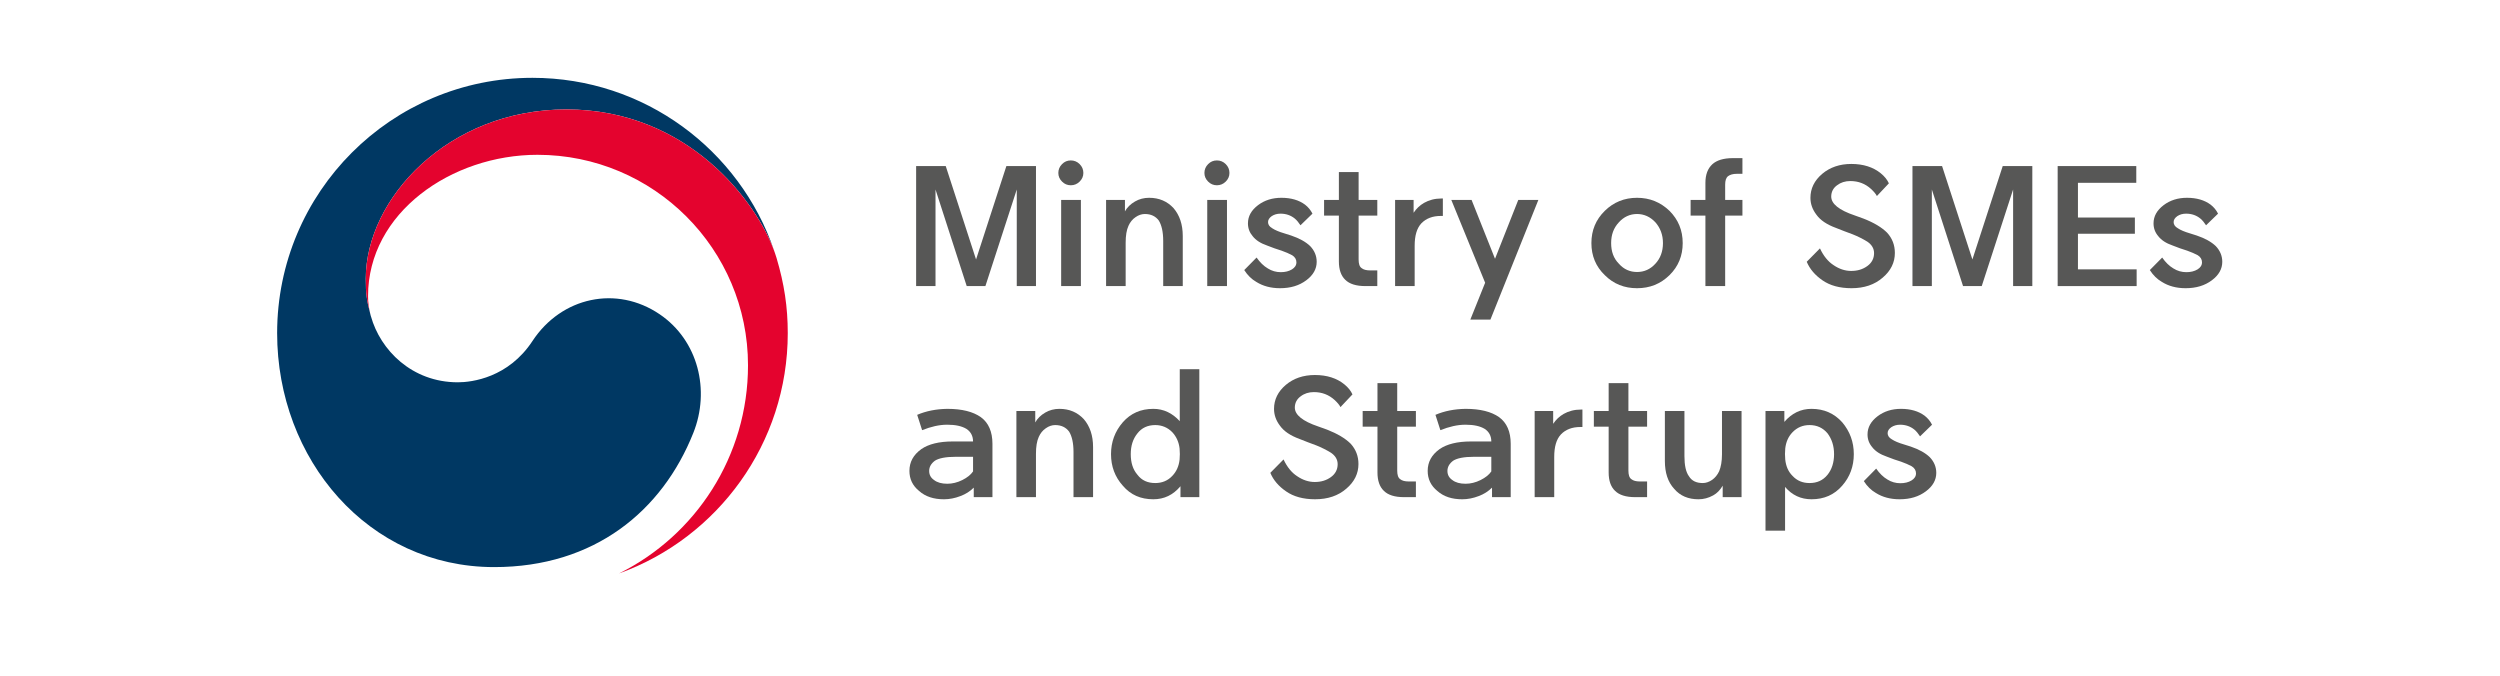 <svg width="566" height="153" viewBox="0 0 566 153" fill="none" xmlns="http://www.w3.org/2000/svg">
<g clip-path="url(#clip0_279_5397)">
<path d="M234.546 37.598V64.771H230.196V42.903L223.094 64.771H218.864L211.8 42.903V64.771H207.411V37.598H214.115L220.979 58.745L227.843 37.598H234.546Z" fill="#575756"/>
<mask id="mask0_279_5397" style="mask-type:luminance" maskUnits="userSpaceOnUse" x="0" y="0" width="566" height="153">
<path d="M0 -1.52588e-05H565.867V152.515H0V-1.52588e-05Z" fill="white"/>
</mask>
<g mask="url(#mask0_279_5397)">
<path d="M240.246 45.259H244.716V64.772H240.246V45.259ZM245.273 39.153C245.273 39.911 244.994 40.549 244.434 41.109C243.876 41.667 243.198 41.945 242.44 41.945C241.641 41.945 241.002 41.667 240.444 41.109C239.886 40.549 239.606 39.911 239.606 39.153C239.606 38.393 239.886 37.717 240.444 37.157C241.002 36.597 241.641 36.32 242.44 36.32C243.198 36.32 243.876 36.597 244.434 37.157C244.994 37.717 245.273 38.393 245.273 39.153Z" fill="#575756"/>
</g>
<mask id="mask1_279_5397" style="mask-type:luminance" maskUnits="userSpaceOnUse" x="0" y="0" width="566" height="153">
<path d="M0 -1.52588e-05H565.867V152.515H0V-1.52588e-05Z" fill="white"/>
</mask>
<g mask="url(#mask1_279_5397)">
<path d="M254.849 54.956V64.771H250.418V45.259H254.689V47.853C255.167 46.973 255.926 46.216 256.963 45.617C257.921 45.059 258.999 44.78 260.155 44.78C262.431 44.78 264.266 45.576 265.702 47.133C267.059 48.729 267.777 50.805 267.777 53.439V64.771H263.349V54.555C263.349 52.481 262.989 50.964 262.35 49.928C261.633 48.968 260.594 48.451 259.198 48.451C258.479 48.451 257.762 48.689 257.083 49.169C256.365 49.649 255.846 50.325 255.487 51.124C255.047 52.081 254.849 53.36 254.849 54.956Z" fill="#575756"/>
</g>
<mask id="mask2_279_5397" style="mask-type:luminance" maskUnits="userSpaceOnUse" x="0" y="0" width="566" height="153">
<path d="M0 -1.52588e-05H565.867V152.515H0V-1.52588e-05Z" fill="white"/>
</mask>
<g mask="url(#mask2_279_5397)">
<path d="M273.32 45.259H277.789V64.772H273.32V45.259ZM278.346 39.153C278.346 39.911 278.068 40.549 277.508 41.109C276.95 41.667 276.272 41.945 275.514 41.945C274.716 41.945 274.077 41.667 273.518 41.109C272.96 40.549 272.68 39.911 272.68 39.153C272.68 38.393 272.96 37.717 273.518 37.157C274.077 36.597 274.716 36.32 275.514 36.32C276.272 36.32 276.95 36.597 277.508 37.157C278.068 37.717 278.346 38.393 278.346 39.153Z" fill="#575756"/>
</g>
<mask id="mask3_279_5397" style="mask-type:luminance" maskUnits="userSpaceOnUse" x="0" y="0" width="566" height="153">
<path d="M0 -1.52588e-05H565.867V152.515H0V-1.52588e-05Z" fill="white"/>
</mask>
<g mask="url(#mask3_279_5397)">
<path d="M281.696 61.141L284.491 58.308C285.248 59.385 286.086 60.224 287.044 60.78C287.922 61.338 288.919 61.62 289.958 61.62C290.955 61.62 291.792 61.421 292.511 60.981C293.15 60.581 293.508 60.064 293.508 59.385C293.508 58.745 293.19 58.188 292.551 57.788C291.872 57.428 291.074 57.069 290.156 56.752C289.08 56.433 288.002 56.033 286.884 55.593C285.368 55.074 284.29 54.357 283.612 53.478C282.894 52.641 282.535 51.682 282.535 50.564C282.535 48.968 283.292 47.613 284.808 46.456C286.286 45.337 288.042 44.78 290.116 44.78C292.272 44.78 294.067 45.297 295.463 46.336C296.182 46.893 296.742 47.572 297.14 48.372L294.426 51.004C294.027 50.405 293.628 49.888 293.15 49.49C292.272 48.769 291.194 48.372 289.916 48.372C289.119 48.372 288.48 48.569 287.922 48.929C287.363 49.329 287.084 49.769 287.084 50.285C287.084 50.845 287.403 51.325 288.042 51.682C288.64 52.081 289.558 52.481 290.795 52.84C291.234 53.001 291.752 53.161 292.311 53.32C294.187 53.956 295.623 54.757 296.62 55.713C297.579 56.712 298.098 57.908 298.098 59.265C298.098 60.9 297.3 62.297 295.743 63.456C294.147 64.652 292.192 65.25 289.798 65.25C287.723 65.25 285.927 64.772 284.411 63.814C283.372 63.217 282.455 62.336 281.696 61.141Z" fill="#575756"/>
</g>
<mask id="mask4_279_5397" style="mask-type:luminance" maskUnits="userSpaceOnUse" x="0" y="0" width="566" height="153">
<path d="M0 -1.52588e-05H565.867V152.515H0V-1.52588e-05Z" fill="white"/>
</mask>
<g mask="url(#mask4_279_5397)">
<path d="M307.591 38.953V45.259H311.822V48.809H307.591V58.745C307.591 59.704 307.79 60.381 308.27 60.701C308.708 61.06 309.347 61.22 310.184 61.22H311.822V64.771H309.147C307.032 64.771 305.516 64.292 304.559 63.336C303.6 62.417 303.122 61.021 303.122 59.184V48.809H299.77V45.259H303.122V38.953H307.591Z" fill="#575756"/>
</g>
<mask id="mask5_279_5397" style="mask-type:luminance" maskUnits="userSpaceOnUse" x="0" y="0" width="566" height="153">
<path d="M0 -1.52588e-05H565.867V152.515H0V-1.52588e-05Z" fill="white"/>
</mask>
<g mask="url(#mask5_279_5397)">
<path d="M315.849 64.771V45.258H320.039V48.173C320.678 47.213 321.435 46.495 322.394 45.937C323.511 45.298 324.827 44.939 326.345 44.939H326.663V48.889H326.185C324.349 48.889 322.873 49.449 321.794 50.565C320.758 51.683 320.279 53.359 320.279 55.673V64.771H315.849Z" fill="#575756"/>
</g>
<mask id="mask6_279_5397" style="mask-type:luminance" maskUnits="userSpaceOnUse" x="0" y="0" width="566" height="153">
<path d="M0 -1.52588e-05H565.867V152.515H0V-1.52588e-05Z" fill="white"/>
</mask>
<g mask="url(#mask6_279_5397)">
<path d="M336.236 64.013L328.574 45.259H333.164L338.472 58.587L343.738 45.259H348.288L337.433 72.353H332.884L336.236 64.013Z" fill="#575756"/>
</g>
<mask id="mask7_279_5397" style="mask-type:luminance" maskUnits="userSpaceOnUse" x="0" y="0" width="566" height="153">
<path d="M0 -1.52588e-05H565.867V152.515H0V-1.52588e-05Z" fill="white"/>
</mask>
<g mask="url(#mask7_279_5397)">
<path d="M370.626 61.58C372.222 61.58 373.621 60.981 374.778 59.705C375.896 58.507 376.494 56.95 376.494 55.036C376.494 53.161 375.896 51.604 374.778 50.327C373.621 49.089 372.222 48.45 370.626 48.45C369.032 48.45 367.634 49.089 366.517 50.327C365.32 51.604 364.762 53.161 364.762 55.036C364.762 56.95 365.32 58.507 366.517 59.705C367.634 60.981 369.032 61.58 370.626 61.58ZM370.626 65.251C367.756 65.251 365.32 64.292 363.325 62.297C361.29 60.343 360.293 57.908 360.293 55.036C360.293 52.161 361.29 49.728 363.325 47.732C365.32 45.777 367.756 44.78 370.626 44.78C373.501 44.78 375.934 45.777 377.972 47.732C379.966 49.728 380.964 52.161 380.964 55.036C380.964 57.908 379.966 60.343 377.972 62.297C375.934 64.292 373.501 65.251 370.626 65.251Z" fill="#575756"/>
</g>
<mask id="mask8_279_5397" style="mask-type:luminance" maskUnits="userSpaceOnUse" x="0" y="0" width="566" height="153">
<path d="M0 -1.52588e-05H565.867V152.515H0V-1.52588e-05Z" fill="white"/>
</mask>
<g mask="url(#mask8_279_5397)">
<path d="M386.106 41.388C386.106 39.552 386.626 38.155 387.662 37.198C388.659 36.28 390.217 35.8 392.333 35.8H394.486V39.354H393.169C392.333 39.354 391.691 39.552 391.253 39.871C390.775 40.23 390.577 40.868 390.577 41.826V45.258H394.486V48.808H390.577V64.771H386.106V48.808H382.754V45.258H386.106V41.388Z" fill="#575756"/>
</g>
<mask id="mask9_279_5397" style="mask-type:luminance" maskUnits="userSpaceOnUse" x="0" y="0" width="566" height="153">
<path d="M0 -1.52588e-05H565.867V152.515H0V-1.52588e-05Z" fill="white"/>
</mask>
<g mask="url(#mask9_279_5397)">
<path d="M409.045 59.265L412.038 56.233C412.834 57.947 413.874 59.223 415.112 60.023C416.388 60.901 417.744 61.339 419.101 61.339C420.538 61.339 421.734 60.981 422.772 60.223C423.77 59.505 424.289 58.507 424.289 57.309C424.289 56.274 423.77 55.394 422.772 54.717C421.734 54.075 420.618 53.518 419.42 53.041C418.224 52.601 416.948 52.122 415.669 51.603C413.596 50.846 412.118 49.849 411.238 48.61C410.322 47.413 409.882 46.137 409.882 44.781C409.882 42.706 410.761 40.869 412.556 39.353C414.312 37.877 416.508 37.118 419.141 37.118C421.854 37.118 424.09 37.837 425.806 39.233C426.684 39.951 427.282 40.709 427.641 41.507L424.928 44.382C424.686 43.901 424.249 43.382 423.609 42.786C422.294 41.586 420.737 40.99 418.902 40.99C417.744 40.99 416.746 41.307 415.908 41.946C415.03 42.583 414.59 43.462 414.59 44.502C414.59 46.137 416.346 47.571 419.9 48.769C420.538 49.009 421.176 49.249 421.894 49.49C424.249 50.405 426.045 51.485 427.242 52.681C428.4 53.957 428.998 55.473 428.998 57.269C428.998 59.425 428.078 61.299 426.244 62.855C424.408 64.453 422.054 65.25 419.181 65.25C416.508 65.25 414.312 64.651 412.596 63.457C410.92 62.297 409.724 60.901 409.045 59.265Z" fill="#575756"/>
</g>
<mask id="mask10_279_5397" style="mask-type:luminance" maskUnits="userSpaceOnUse" x="0" y="0" width="566" height="153">
<path d="M0 -1.52588e-05H565.867V152.515H0V-1.52588e-05Z" fill="white"/>
</mask>
<g mask="url(#mask10_279_5397)">
<path d="M460.117 37.598V64.771H455.768V42.903L448.665 64.771H444.434L437.37 42.903V64.771H432.982V37.598H439.686L446.55 58.745L453.416 37.598H460.117Z" fill="#575756"/>
</g>
<mask id="mask11_279_5397" style="mask-type:luminance" maskUnits="userSpaceOnUse" x="0" y="0" width="566" height="153">
<path d="M0 -1.52588e-05H565.867V152.515H0V-1.52588e-05Z" fill="white"/>
</mask>
<g mask="url(#mask11_279_5397)">
<path d="M483.735 64.771H465.855V37.598H483.655V41.389H470.446V49.249H483.335V52.921H470.446V60.981H483.735V64.771Z" fill="#575756"/>
</g>
<mask id="mask12_279_5397" style="mask-type:luminance" maskUnits="userSpaceOnUse" x="0" y="0" width="566" height="153">
<path d="M0 -1.52588e-05H565.867V152.515H0V-1.52588e-05Z" fill="white"/>
</mask>
<g mask="url(#mask12_279_5397)">
<path d="M486.722 61.141L489.518 58.308C490.272 59.385 491.111 60.224 492.068 60.78C492.948 61.338 493.944 61.62 494.983 61.62C495.979 61.62 496.818 61.421 497.536 60.981C498.176 60.581 498.534 60.064 498.534 59.385C498.534 58.745 498.215 58.188 497.578 57.788C496.898 57.428 496.099 57.069 495.182 56.752C494.104 56.433 493.027 56.033 491.91 55.593C490.392 55.074 489.315 54.357 488.638 53.478C487.919 52.641 487.56 51.682 487.56 50.564C487.56 48.968 488.318 47.613 489.835 46.456C491.311 45.337 493.068 44.78 495.142 44.78C497.296 44.78 499.091 45.297 500.488 46.336C501.207 46.893 501.767 47.572 502.164 48.372L499.452 51.004C499.051 50.405 498.654 49.888 498.176 49.49C497.296 48.769 496.219 48.372 494.943 48.372C494.144 48.372 493.506 48.569 492.948 48.929C492.387 49.329 492.108 49.769 492.108 50.285C492.108 50.845 492.428 51.325 493.068 51.682C493.664 52.081 494.584 52.481 495.82 52.84C496.26 53.001 496.778 53.161 497.335 53.32C499.212 53.956 500.647 54.757 501.647 55.713C502.603 56.712 503.124 57.908 503.124 59.265C503.124 60.9 502.324 62.297 500.767 63.456C499.171 64.652 497.216 65.25 494.823 65.25C492.748 65.25 490.952 64.772 489.436 63.814C488.398 63.217 487.48 62.336 486.722 61.141Z" fill="#575756"/>
</g>
<mask id="mask13_279_5397" style="mask-type:luminance" maskUnits="userSpaceOnUse" x="0" y="0" width="566" height="153">
<path d="M0 -1.52588e-05H565.867V152.515H0V-1.52588e-05Z" fill="white"/>
</mask>
<g mask="url(#mask13_279_5397)">
<path d="M149.354 71.153C139.604 64.529 127.123 67.229 120.562 77.189C115.104 85.514 106.843 86.553 103.659 86.553C93.219 86.553 86.099 79.215 83.983 71.626H83.975C83.951 71.543 83.935 71.479 83.915 71.411C83.894 71.325 83.879 71.241 83.851 71.153C83.019 67.985 82.808 66.475 82.808 63.111C82.808 44.973 101.432 24.773 128.231 24.773C155.685 24.773 171.398 45.67 175.459 57.291C175.377 57.071 175.311 56.877 175.243 56.674C167.456 33.95 145.911 17.619 120.534 17.619C88.624 17.619 62.743 43.487 62.743 75.425C62.743 103.962 83.326 128.391 111.883 128.391C134.647 128.391 149.952 115.626 156.962 98.026C160.819 88.401 158.097 77.093 149.354 71.153Z" fill="#003863"/>
</g>
<mask id="mask14_279_5397" style="mask-type:luminance" maskUnits="userSpaceOnUse" x="0" y="0" width="566" height="153">
<path d="M0 -1.52588e-05H565.867V152.515H0V-1.52588e-05Z" fill="white"/>
</mask>
<g mask="url(#mask14_279_5397)">
<path d="M175.813 58.413C172.425 47.075 156.611 24.773 128.231 24.773C101.433 24.773 82.809 44.973 82.809 63.111C82.809 66.476 83.019 67.985 83.851 71.153C83.503 69.768 83.326 68.382 83.326 67.033C83.326 48.139 102.238 35.048 121.682 35.048C148.011 35.048 169.349 56.386 169.349 82.707C169.349 103.336 157.475 121.205 140.229 129.784V129.8C162.467 121.746 178.349 100.442 178.349 75.425C178.349 69.504 177.554 64.281 175.813 58.413Z" fill="#E4032E"/>
</g>
<mask id="mask15_279_5397" style="mask-type:luminance" maskUnits="userSpaceOnUse" x="0" y="0" width="566" height="153">
<path d="M0 -1.52588e-05H565.867V152.515H0V-1.52588e-05Z" fill="white"/>
</mask>
<g mask="url(#mask15_279_5397)">
<path d="M214.474 109.521C215.591 109.521 216.748 109.243 217.866 108.685C218.983 108.127 219.78 107.488 220.3 106.731V103.419H216.35C214.115 103.419 212.558 103.737 211.68 104.295C210.803 104.936 210.363 105.732 210.363 106.611C210.363 107.488 210.723 108.165 211.48 108.685C212.199 109.243 213.196 109.521 214.474 109.521ZM215.671 99.947H220.3C220.3 98.709 219.78 97.752 218.824 97.112C217.786 96.476 216.35 96.156 214.514 96.156H214.394C212.638 96.156 210.763 96.596 208.767 97.391L207.65 93.92C209.686 93.044 211.959 92.604 214.434 92.564H214.514C217.786 92.564 220.3 93.204 222.056 94.439C223.811 95.716 224.69 97.752 224.69 100.464V112.555H220.459V110.401C219.62 111.237 218.623 111.879 217.426 112.317C216.19 112.795 214.952 113.036 213.716 113.036C211.4 113.036 209.526 112.437 208.088 111.159C206.612 109.961 205.894 108.447 205.894 106.611C205.894 104.615 206.772 102.979 208.608 101.663C210.243 100.545 212.598 99.947 215.671 99.947Z" fill="#575756"/>
</g>
<mask id="mask16_279_5397" style="mask-type:luminance" maskUnits="userSpaceOnUse" x="0" y="0" width="566" height="153">
<path d="M0 -1.52588e-05H565.867V152.515H0V-1.52588e-05Z" fill="white"/>
</mask>
<g mask="url(#mask16_279_5397)">
<path d="M234.542 102.737V112.555H230.112V93.043H234.382V95.636C234.862 94.76 235.619 93.999 236.656 93.401C237.615 92.843 238.692 92.564 239.848 92.564C242.124 92.564 243.959 93.363 245.395 94.919C246.752 96.515 247.471 98.589 247.471 101.223V112.555H243.042V102.34C243.042 100.265 242.682 98.749 242.043 97.711C241.326 96.755 240.288 96.235 238.891 96.235C238.172 96.235 237.455 96.476 236.776 96.953C236.058 97.432 235.539 98.111 235.18 98.908C234.74 99.868 234.542 101.144 234.542 102.737Z" fill="#575756"/>
</g>
<mask id="mask17_279_5397" style="mask-type:luminance" maskUnits="userSpaceOnUse" x="0" y="0" width="566" height="153">
<path d="M0 -1.52588e-05H565.867V152.515H0V-1.52588e-05Z" fill="white"/>
</mask>
<g mask="url(#mask17_279_5397)">
<path d="M267.059 104.055C267.139 103.219 267.139 102.379 267.059 101.543C266.898 100.106 266.34 98.867 265.422 97.87C264.384 96.794 263.067 96.235 261.552 96.235C259.836 96.235 258.479 96.874 257.52 98.111C256.483 99.387 256.004 100.942 256.004 102.819C256.004 104.735 256.483 106.291 257.52 107.487C258.479 108.764 259.836 109.362 261.552 109.362C263.067 109.362 264.384 108.846 265.422 107.726C266.34 106.771 266.898 105.532 267.059 104.055ZM261.114 92.564C263.427 92.564 265.422 93.522 267.099 95.358V83.583H271.528V112.555H267.258V110.083C265.582 112.078 263.547 113.035 261.114 113.035C258.239 113.035 255.966 112.038 254.208 109.962C252.414 107.967 251.535 105.572 251.535 102.819C251.535 100.067 252.414 97.672 254.208 95.595C255.966 93.6 258.239 92.564 261.114 92.564Z" fill="#575756"/>
</g>
<mask id="mask18_279_5397" style="mask-type:luminance" maskUnits="userSpaceOnUse" x="0" y="0" width="566" height="153">
<path d="M0 -1.52588e-05H565.867V152.515H0V-1.52588e-05Z" fill="white"/>
</mask>
<g mask="url(#mask18_279_5397)">
<path d="M287.602 107.05L290.595 104.016C291.394 105.732 292.431 107.01 293.668 107.806C294.946 108.686 296.302 109.124 297.658 109.124C299.095 109.124 300.292 108.764 301.33 108.007C302.327 107.288 302.846 106.291 302.846 105.094C302.846 104.055 302.327 103.178 301.33 102.499C300.292 101.862 299.175 101.302 297.978 100.823C296.78 100.384 295.503 99.907 294.227 99.387C292.151 98.63 290.675 97.631 289.796 96.397C288.879 95.197 288.44 93.919 288.44 92.564C288.44 90.487 289.318 88.653 291.115 87.135C292.87 85.658 295.064 84.903 297.698 84.903C300.411 84.903 302.647 85.619 304.363 87.016C305.24 87.735 305.839 88.493 306.198 89.291L303.486 92.165C303.244 91.687 302.806 91.167 302.167 90.567C300.851 89.371 299.295 88.771 297.459 88.771C296.302 88.771 295.303 89.09 294.466 89.731C293.587 90.368 293.148 91.246 293.148 92.283C293.148 93.919 294.904 95.356 298.456 96.555C299.095 96.794 299.734 97.032 300.451 97.271C302.806 98.191 304.602 99.266 305.799 100.464C306.956 101.743 307.555 103.259 307.555 105.055C307.555 107.208 306.636 109.083 304.802 110.64C302.966 112.238 300.611 113.035 297.739 113.035C295.064 113.035 292.87 112.436 291.155 111.238C289.478 110.083 288.28 108.686 287.602 107.05Z" fill="#575756"/>
</g>
<mask id="mask19_279_5397" style="mask-type:luminance" maskUnits="userSpaceOnUse" x="0" y="0" width="566" height="153">
<path d="M0 -1.52588e-05H565.867V152.515H0V-1.52588e-05Z" fill="white"/>
</mask>
<g mask="url(#mask19_279_5397)">
<path d="M316.33 86.737V93.043H320.559V96.596H316.33V106.531C316.33 107.488 316.528 108.165 317.007 108.487C317.446 108.845 318.084 109.004 318.923 109.004H320.559V112.555H317.886C315.77 112.555 314.254 112.077 313.296 111.117C312.338 110.203 311.859 108.805 311.859 106.971V96.596H308.507V93.043H311.859V86.737H316.33Z" fill="#575756"/>
</g>
<mask id="mask20_279_5397" style="mask-type:luminance" maskUnits="userSpaceOnUse" x="0" y="0" width="566" height="153">
<path d="M0 -1.52588e-05H565.867V152.515H0V-1.52588e-05Z" fill="white"/>
</mask>
<g mask="url(#mask20_279_5397)">
<path d="M331.808 109.521C332.925 109.521 334.084 109.243 335.2 108.685C336.317 108.127 337.116 107.488 337.634 106.731V103.419H333.684C331.448 103.419 329.893 103.737 329.014 104.295C328.137 104.936 327.698 105.732 327.698 106.611C327.698 107.488 328.057 108.165 328.814 108.685C329.533 109.243 330.53 109.521 331.808 109.521ZM333.005 99.947H337.634C337.634 98.709 337.116 97.752 336.158 97.112C335.12 96.476 333.684 96.156 331.848 96.156H331.728C329.973 96.156 328.097 96.596 326.101 97.391L324.984 93.92C327.02 93.044 329.293 92.604 331.768 92.564H331.848C335.12 92.564 337.634 93.204 339.39 94.439C341.145 95.716 342.024 97.752 342.024 100.464V112.555H337.793V110.401C336.956 111.237 335.958 111.879 334.761 112.317C333.524 112.795 332.286 113.036 331.05 113.036C328.736 113.036 326.86 112.437 325.422 111.159C323.946 109.961 323.228 108.447 323.228 106.611C323.228 104.615 324.106 102.979 325.942 101.663C327.578 100.545 329.933 99.947 333.005 99.947Z" fill="#575756"/>
</g>
<mask id="mask21_279_5397" style="mask-type:luminance" maskUnits="userSpaceOnUse" x="0" y="0" width="566" height="153">
<path d="M0 -1.52588e-05H565.867V152.515H0V-1.52588e-05Z" fill="white"/>
</mask>
<g mask="url(#mask21_279_5397)">
<path d="M347.446 112.555V93.043H351.637V95.954C352.276 94.998 353.033 94.281 353.992 93.721C355.109 93.083 356.425 92.723 357.942 92.723H358.261V96.675H357.782C355.946 96.675 354.47 97.233 353.392 98.351C352.356 99.469 351.877 101.143 351.877 103.459V112.555H347.446Z" fill="#575756"/>
</g>
<mask id="mask22_279_5397" style="mask-type:luminance" maskUnits="userSpaceOnUse" x="0" y="0" width="566" height="153">
<path d="M0 -1.52588e-05H565.867V152.515H0V-1.52588e-05Z" fill="white"/>
</mask>
<g mask="url(#mask22_279_5397)">
<path d="M368.672 86.737V93.043H372.902V96.596H368.672V106.531C368.672 107.488 368.871 108.165 369.348 108.487C369.788 108.845 370.427 109.004 371.266 109.004H372.902V112.555H370.228C368.112 112.555 366.598 112.077 365.639 111.117C364.68 110.203 364.2 108.805 364.2 106.971V96.596H360.85V93.043H364.2V86.737H368.672Z" fill="#575756"/>
</g>
<mask id="mask23_279_5397" style="mask-type:luminance" maskUnits="userSpaceOnUse" x="0" y="0" width="566" height="153">
<path d="M0 -1.52588e-05H565.867V152.515H0V-1.52588e-05Z" fill="white"/>
</mask>
<g mask="url(#mask23_279_5397)">
<path d="M389.857 102.86V93.044H394.286V112.554H390.017V109.961C389.457 110.92 388.741 111.677 387.86 112.157C386.785 112.754 385.666 113.036 384.548 113.036C382.236 113.036 380.4 112.276 379.042 110.68C377.605 109.124 376.928 107.009 376.928 104.374V93.044H381.357V103.26C381.357 105.333 381.678 106.889 382.394 107.845C383.033 108.885 384.07 109.362 385.508 109.362C386.224 109.362 386.905 109.124 387.621 108.646C388.301 108.165 388.82 107.528 389.218 106.69C389.616 105.732 389.857 104.453 389.857 102.86Z" fill="#575756"/>
</g>
<mask id="mask24_279_5397" style="mask-type:luminance" maskUnits="userSpaceOnUse" x="0" y="0" width="566" height="153">
<path d="M0 -1.52588e-05H565.867V152.515H0V-1.52588e-05Z" fill="white"/>
</mask>
<g mask="url(#mask24_279_5397)">
<path d="M404.18 104.055C404.34 105.532 404.857 106.771 405.816 107.726C406.85 108.846 408.129 109.362 409.685 109.362C411.362 109.362 412.72 108.764 413.754 107.487C414.714 106.291 415.232 104.735 415.232 102.819C415.232 100.942 414.714 99.387 413.754 98.111C412.72 96.874 411.362 96.235 409.685 96.235C408.129 96.235 406.85 96.794 405.816 97.87C404.857 98.867 404.34 100.106 404.18 101.543C404.1 102.379 404.1 103.219 404.18 104.055ZM410.124 113.035C407.732 113.035 405.736 112.118 404.14 110.243V120.138H399.709V93.043H403.978V95.516C405.654 93.562 407.692 92.564 410.124 92.564C412.958 92.564 415.272 93.6 417.068 95.595C418.822 97.672 419.702 100.067 419.702 102.819C419.702 105.572 418.822 107.967 417.068 109.962C415.272 112.038 412.958 113.035 410.124 113.035Z" fill="#575756"/>
</g>
<mask id="mask25_279_5397" style="mask-type:luminance" maskUnits="userSpaceOnUse" x="0" y="0" width="566" height="153">
<path d="M0 -1.52588e-05H565.867V152.515H0V-1.52588e-05Z" fill="white"/>
</mask>
<g mask="url(#mask25_279_5397)">
<path d="M421.972 108.925L424.765 106.09C425.522 107.169 426.36 108.007 427.32 108.566C428.197 109.123 429.194 109.402 430.233 109.402C431.228 109.402 432.068 109.203 432.785 108.765C433.424 108.367 433.784 107.845 433.784 107.169C433.784 106.53 433.464 105.97 432.825 105.571C432.148 105.214 431.348 104.853 430.432 104.535C429.353 104.215 428.277 103.817 427.16 103.379C425.642 102.859 424.564 102.141 423.888 101.263C423.168 100.425 422.808 99.467 422.808 98.35C422.808 96.754 423.568 95.397 425.084 94.237C426.56 93.122 428.316 92.563 430.392 92.563C432.546 92.563 434.341 93.083 435.738 94.119C436.456 94.679 437.017 95.357 437.414 96.155L434.7 98.787C434.301 98.191 433.904 97.673 433.424 97.271C432.546 96.555 431.466 96.155 430.192 96.155C429.392 96.155 428.756 96.354 428.197 96.714C427.637 97.113 427.358 97.55 427.358 98.069C427.358 98.629 427.677 99.107 428.316 99.467C428.916 99.867 429.833 100.266 431.069 100.623C431.509 100.783 432.029 100.942 432.586 101.103C434.461 101.742 435.897 102.538 436.894 103.498C437.853 104.495 438.373 105.691 438.373 107.05C438.373 108.685 437.574 110.083 436.017 111.237C434.421 112.437 432.466 113.035 430.072 113.035C427.996 113.035 426.2 112.555 424.685 111.598C423.648 110.999 422.728 110.122 421.972 108.925Z" fill="#575756"/>
</g>
</g>
<defs>
<clipPath id="clip0_279_5397">
<rect width="565.867" height="152.515" fill="white"/>
</clipPath>
</defs>
</svg>
